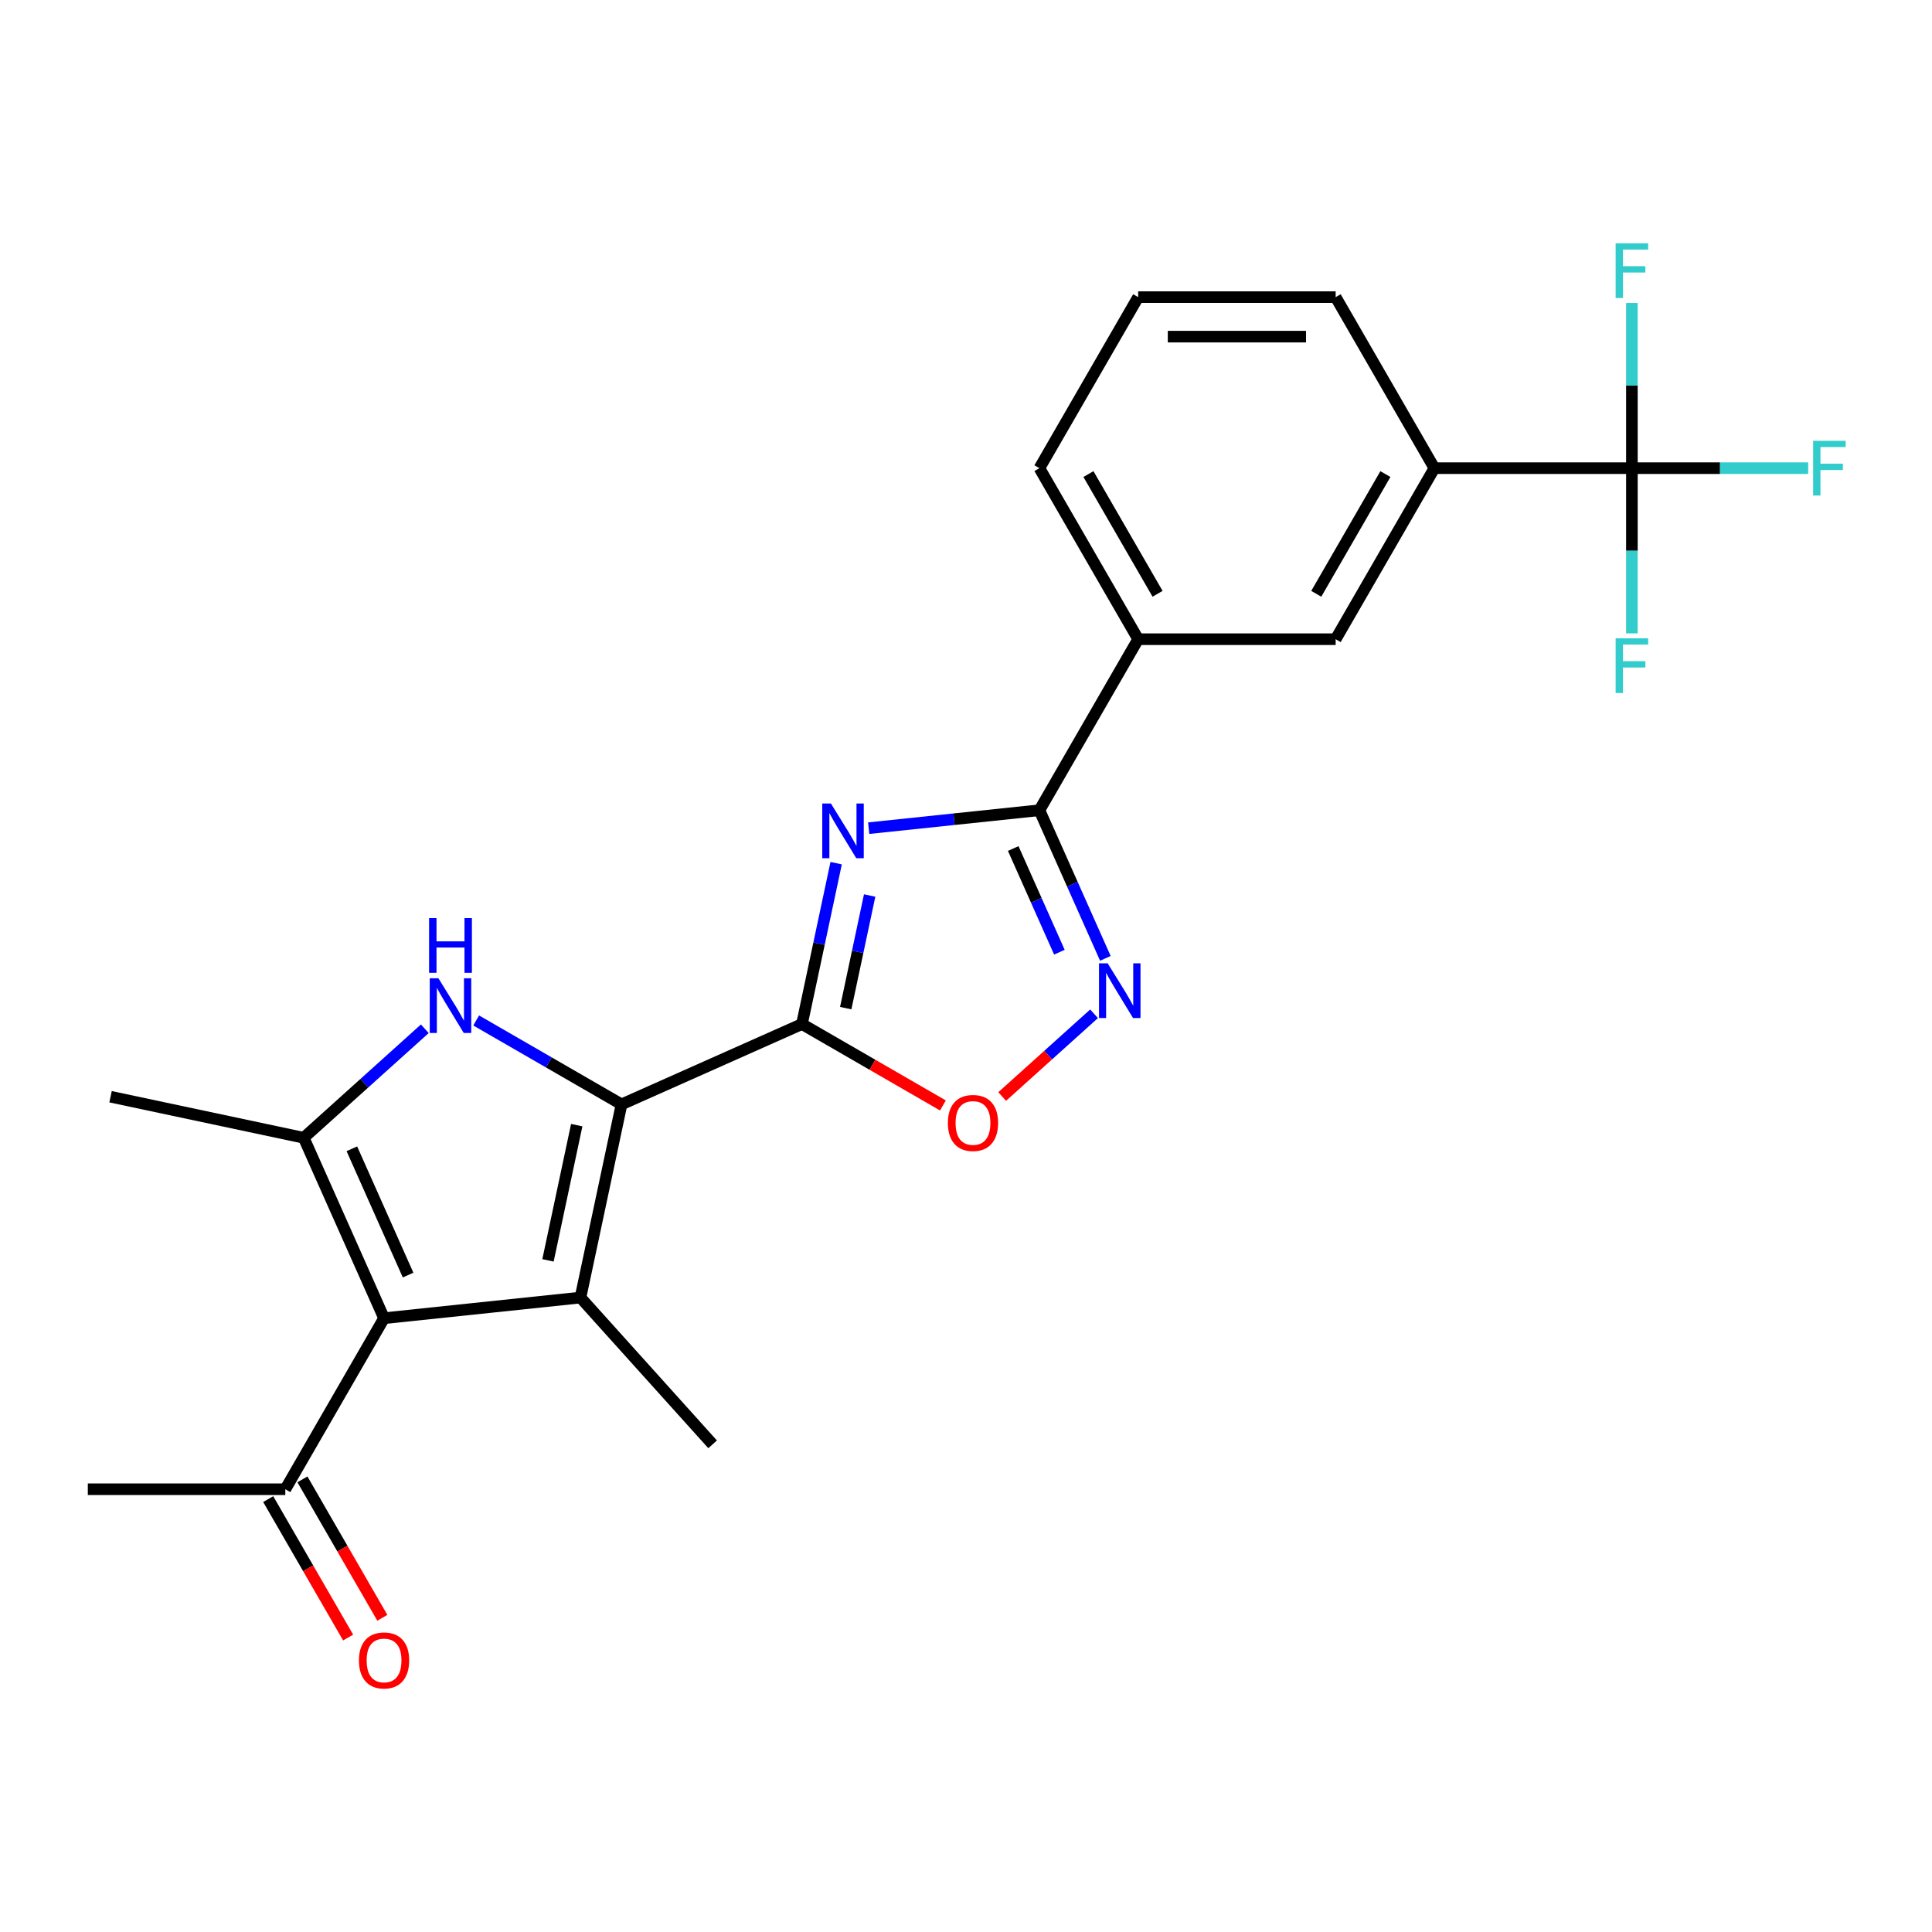 <?xml version='1.0' encoding='iso-8859-1'?>
<svg version='1.1' baseProfile='full'
              xmlns='http://www.w3.org/2000/svg'
                      xmlns:rdkit='http://www.rdkit.org/xml'
                      xmlns:xlink='http://www.w3.org/1999/xlink'
                  xml:space='preserve'
width='1000px' height='1000px' viewBox='0 0 1000 1000'>
<!-- END OF HEADER -->
<rect style='opacity:1.0;fill:#FFFFFF;stroke:none' width='1000' height='1000' x='0' y='0'> </rect>
<path class='bond-0' d='M 321.703,571.627 L 415.088,530.05' style='fill:none;fill-rule:evenodd;stroke:#000000;stroke-width:6px;stroke-linecap:butt;stroke-linejoin:miter;stroke-opacity:1' />
<path class='bond-2' d='M 321.703,571.627 L 300.45,671.615' style='fill:none;fill-rule:evenodd;stroke:#000000;stroke-width:6px;stroke-linecap:butt;stroke-linejoin:miter;stroke-opacity:1' />
<path class='bond-2' d='M 298.517,582.375 L 283.64,652.367' style='fill:none;fill-rule:evenodd;stroke:#000000;stroke-width:6px;stroke-linecap:butt;stroke-linejoin:miter;stroke-opacity:1' />
<path class='bond-4' d='M 321.703,571.627 L 284.087,549.91' style='fill:none;fill-rule:evenodd;stroke:#000000;stroke-width:6px;stroke-linecap:butt;stroke-linejoin:miter;stroke-opacity:1' />
<path class='bond-4' d='M 284.087,549.91 L 246.472,528.192' style='fill:none;fill-rule:evenodd;stroke:#0000FF;stroke-width:6px;stroke-linecap:butt;stroke-linejoin:miter;stroke-opacity:1' />
<path class='bond-1' d='M 415.088,530.05 L 423.938,488.413' style='fill:none;fill-rule:evenodd;stroke:#000000;stroke-width:6px;stroke-linecap:butt;stroke-linejoin:miter;stroke-opacity:1' />
<path class='bond-1' d='M 423.938,488.413 L 432.788,446.777' style='fill:none;fill-rule:evenodd;stroke:#0000FF;stroke-width:6px;stroke-linecap:butt;stroke-linejoin:miter;stroke-opacity:1' />
<path class='bond-1' d='M 437.74,521.809 L 443.935,492.664' style='fill:none;fill-rule:evenodd;stroke:#000000;stroke-width:6px;stroke-linecap:butt;stroke-linejoin:miter;stroke-opacity:1' />
<path class='bond-1' d='M 443.935,492.664 L 450.13,463.518' style='fill:none;fill-rule:evenodd;stroke:#0000FF;stroke-width:6px;stroke-linecap:butt;stroke-linejoin:miter;stroke-opacity:1' />
<path class='bond-8' d='M 415.088,530.05 L 451.573,551.115' style='fill:none;fill-rule:evenodd;stroke:#000000;stroke-width:6px;stroke-linecap:butt;stroke-linejoin:miter;stroke-opacity:1' />
<path class='bond-8' d='M 451.573,551.115 L 488.059,572.18' style='fill:none;fill-rule:evenodd;stroke:#FF0000;stroke-width:6px;stroke-linecap:butt;stroke-linejoin:miter;stroke-opacity:1' />
<path class='bond-6' d='M 449.636,428.664 L 493.82,424.02' style='fill:none;fill-rule:evenodd;stroke:#0000FF;stroke-width:6px;stroke-linecap:butt;stroke-linejoin:miter;stroke-opacity:1' />
<path class='bond-6' d='M 493.82,424.02 L 538.003,419.376' style='fill:none;fill-rule:evenodd;stroke:#000000;stroke-width:6px;stroke-linecap:butt;stroke-linejoin:miter;stroke-opacity:1' />
<path class='bond-3' d='M 300.45,671.615 L 198.788,682.301' style='fill:none;fill-rule:evenodd;stroke:#000000;stroke-width:6px;stroke-linecap:butt;stroke-linejoin:miter;stroke-opacity:1' />
<path class='bond-18' d='M 300.45,671.615 L 368.85,747.581' style='fill:none;fill-rule:evenodd;stroke:#000000;stroke-width:6px;stroke-linecap:butt;stroke-linejoin:miter;stroke-opacity:1' />
<path class='bond-12' d='M 198.788,682.301 L 147.677,770.828' style='fill:none;fill-rule:evenodd;stroke:#000000;stroke-width:6px;stroke-linecap:butt;stroke-linejoin:miter;stroke-opacity:1' />
<path class='bond-24' d='M 198.788,682.301 L 157.21,588.916' style='fill:none;fill-rule:evenodd;stroke:#000000;stroke-width:6px;stroke-linecap:butt;stroke-linejoin:miter;stroke-opacity:1' />
<path class='bond-24' d='M 211.228,659.977 L 182.124,594.608' style='fill:none;fill-rule:evenodd;stroke:#000000;stroke-width:6px;stroke-linecap:butt;stroke-linejoin:miter;stroke-opacity:1' />
<path class='bond-5' d='M 219.881,532.487 L 188.545,560.702' style='fill:none;fill-rule:evenodd;stroke:#0000FF;stroke-width:6px;stroke-linecap:butt;stroke-linejoin:miter;stroke-opacity:1' />
<path class='bond-5' d='M 188.545,560.702 L 157.21,588.916' style='fill:none;fill-rule:evenodd;stroke:#000000;stroke-width:6px;stroke-linecap:butt;stroke-linejoin:miter;stroke-opacity:1' />
<path class='bond-19' d='M 157.21,588.916 L 57.222,567.663' style='fill:none;fill-rule:evenodd;stroke:#000000;stroke-width:6px;stroke-linecap:butt;stroke-linejoin:miter;stroke-opacity:1' />
<path class='bond-10' d='M 538.003,419.376 L 589.114,330.849' style='fill:none;fill-rule:evenodd;stroke:#000000;stroke-width:6px;stroke-linecap:butt;stroke-linejoin:miter;stroke-opacity:1' />
<path class='bond-25' d='M 538.003,419.376 L 555.071,457.711' style='fill:none;fill-rule:evenodd;stroke:#000000;stroke-width:6px;stroke-linecap:butt;stroke-linejoin:miter;stroke-opacity:1' />
<path class='bond-25' d='M 555.071,457.711 L 572.138,496.045' style='fill:none;fill-rule:evenodd;stroke:#0000FF;stroke-width:6px;stroke-linecap:butt;stroke-linejoin:miter;stroke-opacity:1' />
<path class='bond-25' d='M 524.446,439.192 L 536.394,466.026' style='fill:none;fill-rule:evenodd;stroke:#000000;stroke-width:6px;stroke-linecap:butt;stroke-linejoin:miter;stroke-opacity:1' />
<path class='bond-25' d='M 536.394,466.026 L 548.341,492.86' style='fill:none;fill-rule:evenodd;stroke:#0000FF;stroke-width:6px;stroke-linecap:butt;stroke-linejoin:miter;stroke-opacity:1' />
<path class='bond-7' d='M 566.285,524.732 L 542.504,546.145' style='fill:none;fill-rule:evenodd;stroke:#0000FF;stroke-width:6px;stroke-linecap:butt;stroke-linejoin:miter;stroke-opacity:1' />
<path class='bond-7' d='M 542.504,546.145 L 518.723,567.557' style='fill:none;fill-rule:evenodd;stroke:#FF0000;stroke-width:6px;stroke-linecap:butt;stroke-linejoin:miter;stroke-opacity:1' />
<path class='bond-9' d='M 844.669,242.322 L 742.447,242.322' style='fill:none;fill-rule:evenodd;stroke:#000000;stroke-width:6px;stroke-linecap:butt;stroke-linejoin:miter;stroke-opacity:1' />
<path class='bond-15' d='M 844.669,242.322 L 890.293,242.322' style='fill:none;fill-rule:evenodd;stroke:#000000;stroke-width:6px;stroke-linecap:butt;stroke-linejoin:miter;stroke-opacity:1' />
<path class='bond-15' d='M 890.293,242.322 L 935.916,242.322' style='fill:none;fill-rule:evenodd;stroke:#33CCCC;stroke-width:6px;stroke-linecap:butt;stroke-linejoin:miter;stroke-opacity:1' />
<path class='bond-16' d='M 844.669,242.322 L 844.669,285.076' style='fill:none;fill-rule:evenodd;stroke:#000000;stroke-width:6px;stroke-linecap:butt;stroke-linejoin:miter;stroke-opacity:1' />
<path class='bond-16' d='M 844.669,285.076 L 844.669,327.829' style='fill:none;fill-rule:evenodd;stroke:#33CCCC;stroke-width:6px;stroke-linecap:butt;stroke-linejoin:miter;stroke-opacity:1' />
<path class='bond-17' d='M 844.669,242.322 L 844.669,199.569' style='fill:none;fill-rule:evenodd;stroke:#000000;stroke-width:6px;stroke-linecap:butt;stroke-linejoin:miter;stroke-opacity:1' />
<path class='bond-17' d='M 844.669,199.569 L 844.669,156.816' style='fill:none;fill-rule:evenodd;stroke:#33CCCC;stroke-width:6px;stroke-linecap:butt;stroke-linejoin:miter;stroke-opacity:1' />
<path class='bond-13' d='M 589.114,330.849 L 691.336,330.849' style='fill:none;fill-rule:evenodd;stroke:#000000;stroke-width:6px;stroke-linecap:butt;stroke-linejoin:miter;stroke-opacity:1' />
<path class='bond-21' d='M 589.114,330.849 L 538.003,242.322' style='fill:none;fill-rule:evenodd;stroke:#000000;stroke-width:6px;stroke-linecap:butt;stroke-linejoin:miter;stroke-opacity:1' />
<path class='bond-21' d='M 599.153,307.348 L 563.375,245.379' style='fill:none;fill-rule:evenodd;stroke:#000000;stroke-width:6px;stroke-linecap:butt;stroke-linejoin:miter;stroke-opacity:1' />
<path class='bond-11' d='M 742.447,242.322 L 691.336,330.849' style='fill:none;fill-rule:evenodd;stroke:#000000;stroke-width:6px;stroke-linecap:butt;stroke-linejoin:miter;stroke-opacity:1' />
<path class='bond-11' d='M 717.075,245.379 L 681.297,307.348' style='fill:none;fill-rule:evenodd;stroke:#000000;stroke-width:6px;stroke-linecap:butt;stroke-linejoin:miter;stroke-opacity:1' />
<path class='bond-26' d='M 742.447,242.322 L 691.336,153.795' style='fill:none;fill-rule:evenodd;stroke:#000000;stroke-width:6px;stroke-linecap:butt;stroke-linejoin:miter;stroke-opacity:1' />
<path class='bond-14' d='M 138.824,775.939 L 159.508,811.764' style='fill:none;fill-rule:evenodd;stroke:#000000;stroke-width:6px;stroke-linecap:butt;stroke-linejoin:miter;stroke-opacity:1' />
<path class='bond-14' d='M 159.508,811.764 L 180.192,847.59' style='fill:none;fill-rule:evenodd;stroke:#FF0000;stroke-width:6px;stroke-linecap:butt;stroke-linejoin:miter;stroke-opacity:1' />
<path class='bond-14' d='M 156.529,765.716 L 177.213,801.542' style='fill:none;fill-rule:evenodd;stroke:#000000;stroke-width:6px;stroke-linecap:butt;stroke-linejoin:miter;stroke-opacity:1' />
<path class='bond-14' d='M 177.213,801.542 L 197.897,837.368' style='fill:none;fill-rule:evenodd;stroke:#FF0000;stroke-width:6px;stroke-linecap:butt;stroke-linejoin:miter;stroke-opacity:1' />
<path class='bond-23' d='M 147.677,770.828 L 45.455,770.828' style='fill:none;fill-rule:evenodd;stroke:#000000;stroke-width:6px;stroke-linecap:butt;stroke-linejoin:miter;stroke-opacity:1' />
<path class='bond-20' d='M 691.336,153.795 L 589.114,153.795' style='fill:none;fill-rule:evenodd;stroke:#000000;stroke-width:6px;stroke-linecap:butt;stroke-linejoin:miter;stroke-opacity:1' />
<path class='bond-20' d='M 676.003,174.24 L 604.447,174.24' style='fill:none;fill-rule:evenodd;stroke:#000000;stroke-width:6px;stroke-linecap:butt;stroke-linejoin:miter;stroke-opacity:1' />
<path class='bond-22' d='M 538.003,242.322 L 589.114,153.795' style='fill:none;fill-rule:evenodd;stroke:#000000;stroke-width:6px;stroke-linecap:butt;stroke-linejoin:miter;stroke-opacity:1' />
<path  class='atom-2' d='M 430.081 415.901
L 439.361 430.901
Q 440.281 432.381, 441.761 435.061
Q 443.241 437.741, 443.321 437.901
L 443.321 415.901
L 447.081 415.901
L 447.081 444.221
L 443.201 444.221
L 433.241 427.821
Q 432.081 425.901, 430.841 423.701
Q 429.641 421.501, 429.281 420.821
L 429.281 444.221
L 425.601 444.221
L 425.601 415.901
L 430.081 415.901
' fill='#0000FF'/>
<path  class='atom-5' d='M 226.916 506.356
L 236.196 521.356
Q 237.116 522.836, 238.596 525.516
Q 240.076 528.196, 240.156 528.356
L 240.156 506.356
L 243.916 506.356
L 243.916 534.676
L 240.036 534.676
L 230.076 518.276
Q 228.916 516.356, 227.676 514.156
Q 226.476 511.956, 226.116 511.276
L 226.116 534.676
L 222.436 534.676
L 222.436 506.356
L 226.916 506.356
' fill='#0000FF'/>
<path  class='atom-5' d='M 222.096 475.204
L 225.936 475.204
L 225.936 487.244
L 240.416 487.244
L 240.416 475.204
L 244.256 475.204
L 244.256 503.524
L 240.416 503.524
L 240.416 490.444
L 225.936 490.444
L 225.936 503.524
L 222.096 503.524
L 222.096 475.204
' fill='#0000FF'/>
<path  class='atom-8' d='M 573.32 498.601
L 582.6 513.601
Q 583.52 515.081, 585 517.761
Q 586.48 520.441, 586.56 520.601
L 586.56 498.601
L 590.32 498.601
L 590.32 526.921
L 586.44 526.921
L 576.48 510.521
Q 575.32 508.601, 574.08 506.401
Q 572.88 504.201, 572.52 503.521
L 572.52 526.921
L 568.84 526.921
L 568.84 498.601
L 573.32 498.601
' fill='#0000FF'/>
<path  class='atom-9' d='M 490.615 581.241
Q 490.615 574.441, 493.975 570.641
Q 497.335 566.841, 503.615 566.841
Q 509.895 566.841, 513.255 570.641
Q 516.615 574.441, 516.615 581.241
Q 516.615 588.121, 513.215 592.041
Q 509.815 595.921, 503.615 595.921
Q 497.375 595.921, 493.975 592.041
Q 490.615 588.161, 490.615 581.241
M 503.615 592.721
Q 507.935 592.721, 510.255 589.841
Q 512.615 586.921, 512.615 581.241
Q 512.615 575.681, 510.255 572.881
Q 507.935 570.041, 503.615 570.041
Q 499.295 570.041, 496.935 572.841
Q 494.615 575.641, 494.615 581.241
Q 494.615 586.961, 496.935 589.841
Q 499.295 592.721, 503.615 592.721
' fill='#FF0000'/>
<path  class='atom-15' d='M 185.788 859.434
Q 185.788 852.634, 189.148 848.834
Q 192.508 845.034, 198.788 845.034
Q 205.068 845.034, 208.428 848.834
Q 211.788 852.634, 211.788 859.434
Q 211.788 866.314, 208.388 870.234
Q 204.988 874.114, 198.788 874.114
Q 192.548 874.114, 189.148 870.234
Q 185.788 866.354, 185.788 859.434
M 198.788 870.914
Q 203.108 870.914, 205.428 868.034
Q 207.788 865.114, 207.788 859.434
Q 207.788 853.874, 205.428 851.074
Q 203.108 848.234, 198.788 848.234
Q 194.468 848.234, 192.108 851.034
Q 189.788 853.834, 189.788 859.434
Q 189.788 865.154, 192.108 868.034
Q 194.468 870.914, 198.788 870.914
' fill='#FF0000'/>
<path  class='atom-16' d='M 938.471 228.162
L 955.311 228.162
L 955.311 231.402
L 942.271 231.402
L 942.271 240.002
L 953.871 240.002
L 953.871 243.282
L 942.271 243.282
L 942.271 256.482
L 938.471 256.482
L 938.471 228.162
' fill='#33CCCC'/>
<path  class='atom-17' d='M 836.249 330.384
L 853.089 330.384
L 853.089 333.624
L 840.049 333.624
L 840.049 342.224
L 851.649 342.224
L 851.649 345.504
L 840.049 345.504
L 840.049 358.704
L 836.249 358.704
L 836.249 330.384
' fill='#33CCCC'/>
<path  class='atom-18' d='M 836.249 125.94
L 853.089 125.94
L 853.089 129.18
L 840.049 129.18
L 840.049 137.78
L 851.649 137.78
L 851.649 141.06
L 840.049 141.06
L 840.049 154.26
L 836.249 154.26
L 836.249 125.94
' fill='#33CCCC'/>
</svg>
